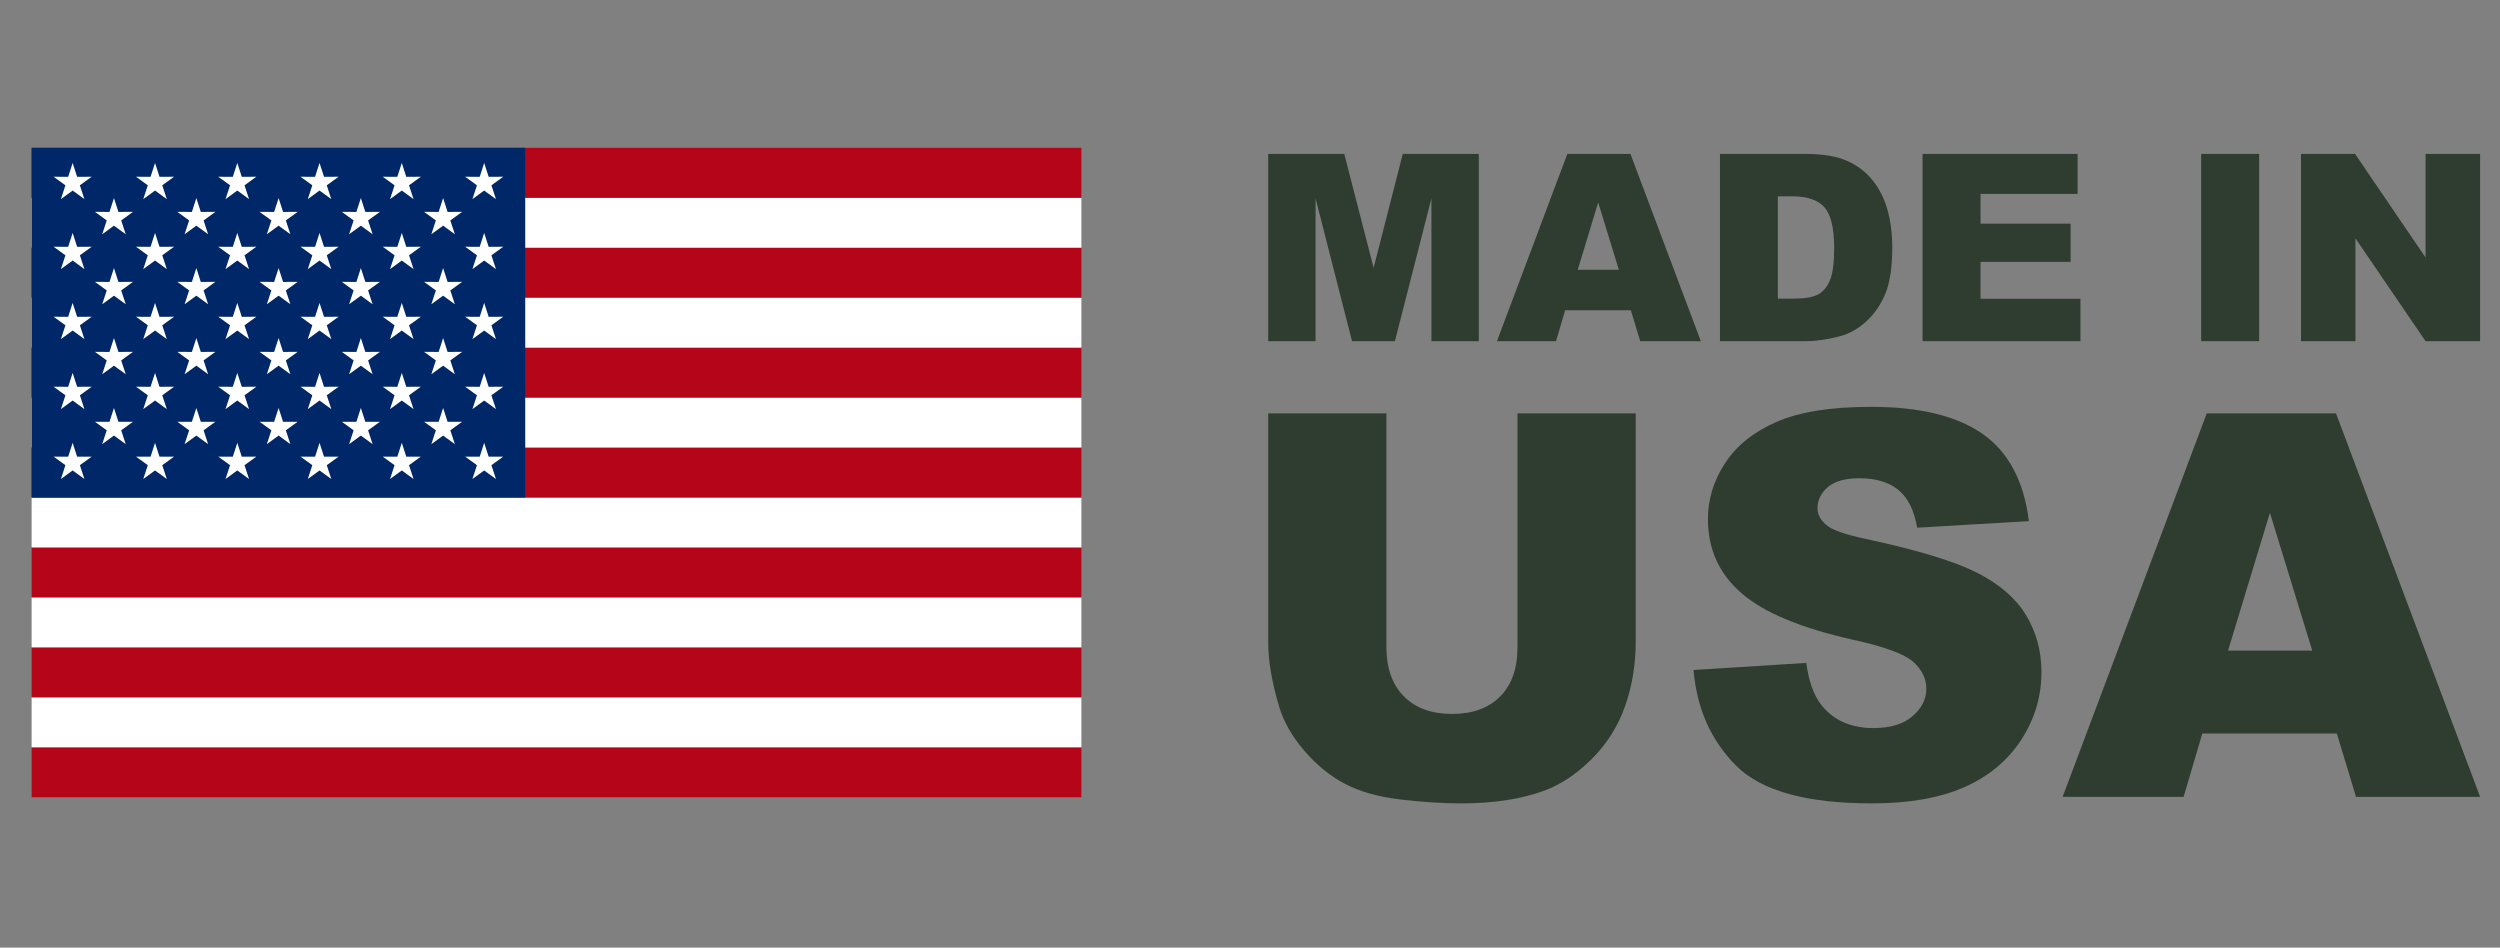 <svg xmlns="http://www.w3.org/2000/svg" fill="none" viewBox="0 0 124 47" height="47" width="124">
<rect x="0" y="0" width="124" height="47" fill="#808080" stroke="none"/>
<g clip-path="url(#clip0_513_6618)">
<path fill="#2E3D30" d="M62.902 7.635H66.676L68.132 13.286L69.577 7.635H73.349V16.922H70.999V9.839L69.188 16.922H67.06L65.252 9.839V16.922H62.902L62.902 7.635Z"></path>
<path fill="#2E3D30" d="M80.89 15.389H77.632L77.179 16.922H74.249L77.74 7.635H80.87L84.361 16.922H81.355L80.89 15.389ZM80.295 13.381L79.27 10.042L78.255 13.381H80.295Z"></path>
<path fill="#2E3D30" d="M85.311 7.635H89.575C90.415 7.635 91.094 7.749 91.611 7.977C92.129 8.205 92.556 8.532 92.894 8.959C93.232 9.385 93.477 9.882 93.629 10.448C93.781 11.014 93.857 11.613 93.857 12.247C93.857 13.239 93.744 14.009 93.518 14.556C93.292 15.103 92.979 15.562 92.578 15.931C92.176 16.301 91.746 16.547 91.285 16.669C90.656 16.838 90.086 16.922 89.575 16.922H85.311V7.635ZM88.181 9.738V14.813H88.884C89.484 14.813 89.91 14.746 90.164 14.613C90.417 14.48 90.616 14.248 90.759 13.916C90.903 13.585 90.975 13.047 90.975 12.304C90.975 11.32 90.814 10.646 90.493 10.283C90.172 9.92 89.64 9.738 88.897 9.738H88.181V9.738Z"></path>
<path fill="#2E3D30" d="M95.359 7.635H103.05V9.618H98.235V11.094H102.702V12.988H98.235V14.819H103.19V16.922H95.359V7.635Z"></path>
<path fill="#2E3D30" d="M109.177 7.635H112.053V16.922H109.177V7.635Z"></path>
<path fill="#2E3D30" d="M114.131 7.635H116.811L120.308 12.773V7.635H123.013V16.922H120.308L116.83 11.823V16.922H114.131V7.635Z"></path>
<path fill="#2E3D30" d="M75.267 20.503H81.131V31.836C81.131 32.959 80.956 34.02 80.606 35.019C80.256 36.017 79.706 36.89 78.958 37.638C78.21 38.386 77.425 38.91 76.603 39.213C75.462 39.636 74.091 39.848 72.49 39.848C71.565 39.848 70.555 39.783 69.461 39.654C68.366 39.524 67.452 39.267 66.717 38.882C65.981 38.498 65.309 37.951 64.699 37.242C64.089 36.534 63.672 35.803 63.447 35.051C63.084 33.841 62.902 32.769 62.902 31.836V20.503H68.767V32.105C68.767 33.142 69.054 33.953 69.629 34.536C70.205 35.12 71.002 35.411 72.023 35.411C73.035 35.411 73.829 35.124 74.404 34.549C74.979 33.974 75.267 33.16 75.267 32.105V20.503Z"></path>
<path fill="#2E3D30" d="M83.999 33.231L89.591 32.881C89.712 33.789 89.959 34.481 90.331 34.957C90.936 35.727 91.801 36.112 92.925 36.112C93.764 36.112 94.411 35.915 94.865 35.521C95.319 35.128 95.546 34.672 95.546 34.153C95.546 33.66 95.33 33.218 94.898 32.829C94.465 32.44 93.462 32.072 91.887 31.726C89.31 31.147 87.472 30.377 86.373 29.417C85.266 28.457 84.713 27.233 84.713 25.745C84.713 24.768 84.996 23.844 85.562 22.975C86.129 22.106 86.981 21.422 88.118 20.925C89.256 20.428 90.815 20.179 92.796 20.179C95.226 20.179 97.079 20.631 98.355 21.535C99.631 22.439 100.39 23.877 100.632 25.849L95.092 26.173C94.945 25.317 94.636 24.694 94.165 24.305C93.693 23.916 93.042 23.721 92.212 23.721C91.528 23.721 91.014 23.866 90.668 24.156C90.322 24.445 90.149 24.798 90.149 25.213C90.149 25.516 90.292 25.788 90.577 26.03C90.854 26.282 91.511 26.515 92.549 26.731C95.118 27.285 96.958 27.845 98.07 28.411C99.181 28.978 99.99 29.681 100.496 30.52C101.002 31.359 101.255 32.297 101.255 33.335C101.255 34.555 100.918 35.679 100.243 36.709C99.568 37.738 98.626 38.519 97.415 39.05C96.204 39.583 94.677 39.848 92.835 39.848C89.6 39.848 87.359 39.226 86.114 37.98C84.868 36.734 84.163 35.152 83.999 33.231Z"></path>
<path fill="#2E3D30" d="M115.907 36.384H109.234L108.307 39.524H102.306L109.455 20.503H115.866L123.014 39.524H116.859L115.907 36.384ZM114.688 32.271L112.588 25.434L110.511 32.271H114.688Z"></path>
<path fill="#B50619" d="M53.637 37.066H1.569V39.545H53.637V37.066Z"></path>
<path fill="white" d="M53.637 34.588H1.569V37.066H53.637V34.588Z"></path>
<path fill="#B50619" d="M53.637 32.109H1.569V34.588H53.637V32.109Z"></path>
<path fill="white" d="M53.637 29.63H1.569V32.109H53.637V29.63Z"></path>
<path fill="#B50619" d="M53.637 27.152H1.569V29.63H53.637V27.152Z"></path>
<path fill="white" d="M53.637 24.678H1.569V27.152H53.637V24.678Z"></path>
<path fill="#B50619" d="M53.637 22.199H1.569V24.678H53.637V22.199Z"></path>
<path fill="white" d="M53.637 19.721H1.569V22.195H53.637V19.721Z"></path>
<path fill="#B50619" d="M53.637 17.242H1.569V19.721H53.637V17.242Z"></path>
<path fill="white" d="M53.637 14.763H1.569V17.242H53.637V14.763Z"></path>
<path fill="#B50619" d="M53.637 12.285H1.569V14.763H53.637V12.285Z"></path>
<path fill="white" d="M53.637 9.811H1.569V12.285H53.637V9.811Z"></path>
<path fill="#B50619" d="M53.636 7.332H1.569V9.811H53.636V7.332Z"></path>
<path fill="#002868" d="M26.052 7.331H1.57V24.677H26.052V7.331Z"></path>
<path fill="white" d="M24.015 8.082L24.237 8.769L24.959 8.767L24.374 9.191L24.599 9.877L24.015 9.451L23.432 9.877L23.657 9.191L23.072 8.767L23.794 8.769L24.015 8.082Z"></path>
<path fill="white" d="M19.929 8.082L20.15 8.769L20.872 8.767L20.287 9.191L20.512 9.877L19.929 9.451L19.346 9.877L19.57 9.191L18.985 8.767L19.707 8.769L19.929 8.082Z"></path>
<path fill="white" d="M15.849 8.082L16.071 8.769L16.793 8.767L16.208 9.191L16.432 9.877L15.849 9.451L15.266 9.877L15.491 9.191L14.906 8.767L15.628 8.769L15.849 8.082Z"></path>
<path fill="white" d="M11.77 8.082L11.991 8.769L12.713 8.767L12.128 9.191L12.353 9.877L11.77 9.451L11.186 9.877L11.411 9.191L10.826 8.767L11.548 8.769L11.77 8.082Z"></path>
<path fill="white" d="M7.69 8.082L7.911 8.769L8.633 8.767L8.048 9.191L8.273 9.877L7.69 9.451L7.106 9.877L7.331 9.191L6.746 8.767L7.468 8.769L7.69 8.082Z"></path>
<path fill="white" d="M3.603 8.082L3.825 8.769L4.546 8.767L3.961 9.191L4.186 9.877L3.603 9.451L3.02 9.877L3.244 9.191L2.659 8.767L3.382 8.769L3.603 8.082Z"></path>
<path fill="white" d="M24.015 11.554L24.237 12.241L24.959 12.239L24.374 12.663L24.599 13.348L24.015 12.923L23.432 13.348L23.657 12.663L23.072 12.239L23.794 12.241L24.015 11.554Z"></path>
<path fill="white" d="M19.929 11.554L20.151 12.241L20.872 12.239L20.287 12.663L20.512 13.348L19.929 12.923L19.346 13.348L19.57 12.663L18.985 12.239L19.707 12.241L19.929 11.554Z"></path>
<path fill="white" d="M15.849 11.554L16.071 12.241L16.793 12.239L16.208 12.663L16.433 13.348L15.849 12.923L15.266 13.348L15.491 12.663L14.906 12.239L15.628 12.241L15.849 11.554Z"></path>
<path fill="white" d="M11.77 11.554L11.991 12.241L12.713 12.239L12.128 12.663L12.353 13.348L11.77 12.923L11.186 13.348L11.411 12.663L10.826 12.239L11.548 12.241L11.77 11.554Z"></path>
<path fill="white" d="M7.69 11.554L7.911 12.241L8.633 12.239L8.048 12.663L8.273 13.348L7.69 12.923L7.106 13.348L7.331 12.663L6.746 12.239L7.468 12.241L7.69 11.554Z"></path>
<path fill="white" d="M3.603 11.554L3.825 12.241L4.547 12.239L3.962 12.663L4.187 13.348L3.603 12.923L3.02 13.348L3.245 12.663L2.66 12.239L3.382 12.241L3.603 11.554Z"></path>
<path fill="white" d="M24.015 15.025L24.237 15.713L24.959 15.711L24.374 16.134L24.599 16.82L24.015 16.395L23.432 16.82L23.657 16.134L23.072 15.711L23.794 15.713L24.015 15.025Z"></path>
<path fill="white" d="M19.929 15.025L20.151 15.713L20.872 15.711L20.287 16.134L20.512 16.82L19.929 16.395L19.346 16.82L19.57 16.134L18.985 15.711L19.707 15.713L19.929 15.025Z"></path>
<path fill="white" d="M15.849 15.025L16.071 15.713L16.793 15.711L16.208 16.134L16.433 16.82L15.849 16.395L15.266 16.82L15.491 16.134L14.906 15.711L15.628 15.713L15.849 15.025Z"></path>
<path fill="white" d="M11.77 15.025L11.991 15.713L12.713 15.711L12.128 16.134L12.353 16.82L11.77 16.395L11.186 16.82L11.411 16.134L10.826 15.711L11.548 15.713L11.77 15.025Z"></path>
<path fill="white" d="M7.69 15.025L7.911 15.713L8.633 15.711L8.048 16.134L8.273 16.82L7.69 16.395L7.106 16.82L7.331 16.134L6.746 15.711L7.468 15.713L7.69 15.025Z"></path>
<path fill="white" d="M3.603 15.025L3.825 15.713L4.547 15.711L3.962 16.134L4.187 16.82L3.603 16.395L3.02 16.82L3.245 16.134L2.66 15.711L3.382 15.713L3.603 15.025Z"></path>
<path fill="white" d="M24.015 18.497L24.237 19.184L24.959 19.183L24.374 19.606L24.599 20.292L24.015 19.866L23.432 20.292L23.657 19.606L23.072 19.183L23.794 19.184L24.015 18.497Z"></path>
<path fill="white" d="M19.929 18.497L20.151 19.184L20.872 19.183L20.287 19.606L20.512 20.292L19.929 19.866L19.346 20.292L19.57 19.606L18.985 19.183L19.707 19.184L19.929 18.497Z"></path>
<path fill="white" d="M15.849 18.497L16.071 19.184L16.793 19.183L16.208 19.606L16.433 20.292L15.849 19.866L15.266 20.292L15.491 19.606L14.906 19.183L15.628 19.184L15.849 18.497Z"></path>
<path fill="white" d="M11.77 18.497L11.991 19.184L12.713 19.183L12.128 19.606L12.353 20.292L11.77 19.866L11.186 20.292L11.411 19.606L10.826 19.183L11.548 19.184L11.77 18.497Z"></path>
<path fill="white" d="M7.69 18.497L7.911 19.184L8.633 19.183L8.048 19.606L8.273 20.292L7.69 19.866L7.106 20.292L7.331 19.606L6.746 19.183L7.468 19.184L7.69 18.497Z"></path>
<path fill="white" d="M3.603 18.497L3.825 19.184L4.547 19.183L3.962 19.606L4.187 20.292L3.603 19.866L3.02 20.292L3.245 19.606L2.66 19.183L3.382 19.184L3.603 18.497Z"></path>
<path fill="white" d="M24.015 21.964L24.237 22.652L24.959 22.65L24.374 23.073L24.599 23.759L24.015 23.334L23.432 23.759L23.657 23.073L23.072 22.65L23.794 22.652L24.015 21.964Z"></path>
<path fill="white" d="M19.929 21.964L20.151 22.652L20.872 22.65L20.287 23.073L20.512 23.759L19.929 23.334L19.346 23.759L19.57 23.073L18.985 22.65L19.707 22.652L19.929 21.964Z"></path>
<path fill="white" d="M15.849 21.964L16.071 22.652L16.793 22.65L16.208 23.073L16.433 23.759L15.849 23.334L15.266 23.759L15.491 23.073L14.906 22.65L15.628 22.652L15.849 21.964Z"></path>
<path fill="white" d="M11.77 21.964L11.991 22.652L12.713 22.65L12.128 23.073L12.353 23.759L11.77 23.334L11.186 23.759L11.411 23.073L10.826 22.65L11.548 22.652L11.77 21.964Z"></path>
<path fill="white" d="M7.69 21.964L7.911 22.652L8.633 22.65L8.048 23.073L8.273 23.759L7.69 23.334L7.106 23.759L7.331 23.073L6.746 22.65L7.468 22.652L7.69 21.964Z"></path>
<path fill="white" d="M3.603 21.964L3.825 22.652L4.547 22.65L3.962 23.073L4.187 23.759L3.603 23.334L3.02 23.759L3.245 23.073L2.66 22.65L3.382 22.652L3.603 21.964Z"></path>
<path fill="white" d="M21.978 9.824L22.2 10.511L22.921 10.509L22.336 10.933L22.561 11.619L21.978 11.193L21.395 11.619L21.619 10.933L21.034 10.509L21.757 10.511L21.978 9.824Z"></path>
<path fill="white" d="M17.898 9.824L18.12 10.511L18.842 10.509L18.257 10.933L18.481 11.619L17.898 11.193L17.315 11.619L17.54 10.933L16.955 10.509L17.677 10.511L17.898 9.824Z"></path>
<path fill="white" d="M13.819 9.824L14.04 10.511L14.762 10.509L14.177 10.933L14.402 11.619L13.819 11.193L13.235 11.619L13.46 10.933L12.875 10.509L13.597 10.511L13.819 9.824Z"></path>
<path fill="white" d="M9.739 9.824L9.96 10.511L10.682 10.509L10.098 10.933L10.322 11.619L9.739 11.193L9.156 11.619L9.381 10.933L8.796 10.509L9.517 10.511L9.739 9.824Z"></path>
<path fill="white" d="M5.652 9.824L5.874 10.511L6.596 10.509L6.011 10.933L6.236 11.619L5.652 11.193L5.069 11.619L5.294 10.933L4.709 10.509L5.431 10.511L5.652 9.824Z"></path>
<path fill="white" d="M21.978 13.296L22.2 13.983L22.921 13.981L22.336 14.405L22.561 15.091L21.978 14.665L21.395 15.091L21.619 14.405L21.034 13.981L21.757 13.983L21.978 13.296Z"></path>
<path fill="white" d="M17.898 13.296L18.12 13.983L18.842 13.981L18.257 14.405L18.481 15.091L17.898 14.665L17.315 15.091L17.54 14.405L16.955 13.981L17.677 13.983L17.898 13.296Z"></path>
<path fill="white" d="M13.819 13.296L14.04 13.983L14.762 13.981L14.177 14.405L14.402 15.091L13.819 14.665L13.235 15.091L13.46 14.405L12.875 13.981L13.597 13.983L13.819 13.296Z"></path>
<path fill="white" d="M9.739 13.296L9.96 13.983L10.682 13.981L10.098 14.405L10.322 15.091L9.739 14.665L9.156 15.091L9.381 14.405L8.796 13.981L9.517 13.983L9.739 13.296Z"></path>
<path fill="white" d="M5.652 13.296L5.874 13.983L6.596 13.981L6.011 14.405L6.236 15.091L5.652 14.665L5.069 15.091L5.294 14.405L4.709 13.981L5.431 13.983L5.652 13.296Z"></path>
<path fill="white" d="M21.978 16.767L22.2 17.455L22.921 17.453L22.336 17.876L22.561 18.562L21.978 18.137L21.395 18.562L21.619 17.876L21.034 17.453L21.757 17.455L21.978 16.767Z"></path>
<path fill="white" d="M17.898 16.767L18.12 17.455L18.842 17.453L18.257 17.876L18.481 18.562L17.898 18.137L17.315 18.562L17.54 17.876L16.955 17.453L17.677 17.455L17.898 16.767Z"></path>
<path fill="white" d="M13.819 16.767L14.04 17.455L14.762 17.453L14.177 17.876L14.402 18.562L13.819 18.137L13.235 18.562L13.46 17.876L12.875 17.453L13.597 17.455L13.819 16.767Z"></path>
<path fill="white" d="M9.739 16.767L9.96 17.455L10.682 17.453L10.098 17.876L10.322 18.562L9.739 18.137L9.156 18.562L9.381 17.876L8.796 17.453L9.517 17.455L9.739 16.767Z"></path>
<path fill="white" d="M5.652 16.767L5.874 17.455L6.596 17.453L6.011 17.876L6.236 18.562L5.652 18.137L5.069 18.562L5.294 17.876L4.709 17.453L5.431 17.455L5.652 16.767Z"></path>
<path fill="white" d="M21.978 20.235L22.2 20.922L22.921 20.92L22.336 21.343L22.561 22.029L21.978 21.604L21.395 22.029L21.619 21.343L21.034 20.92L21.757 20.922L21.978 20.235Z"></path>
<path fill="white" d="M17.898 20.235L18.12 20.922L18.842 20.92L18.257 21.343L18.481 22.029L17.898 21.604L17.315 22.029L17.54 21.343L16.955 20.92L17.677 20.922L17.898 20.235Z"></path>
<path fill="white" d="M13.819 20.235L14.04 20.922L14.762 20.92L14.177 21.343L14.402 22.029L13.819 21.604L13.235 22.029L13.46 21.343L12.875 20.92L13.597 20.922L13.819 20.235Z"></path>
<path fill="white" d="M9.739 20.235L9.96 20.922L10.682 20.92L10.098 21.343L10.322 22.029L9.739 21.604L9.156 22.029L9.381 21.343L8.796 20.92L9.517 20.922L9.739 20.235Z"></path>
<path fill="white" d="M5.652 20.235L5.874 20.922L6.596 20.92L6.011 21.343L6.236 22.029L5.652 21.604L5.069 22.029L5.294 21.343L4.709 20.92L5.431 20.922L5.652 20.235Z"></path>
</g>
<defs>
<clipPath id="clip0_513_6618">
<rect transform="translate(0.667 0.438)" fill="white" height="46" width="122.667"></rect>
</clipPath>
</defs>
</svg>
